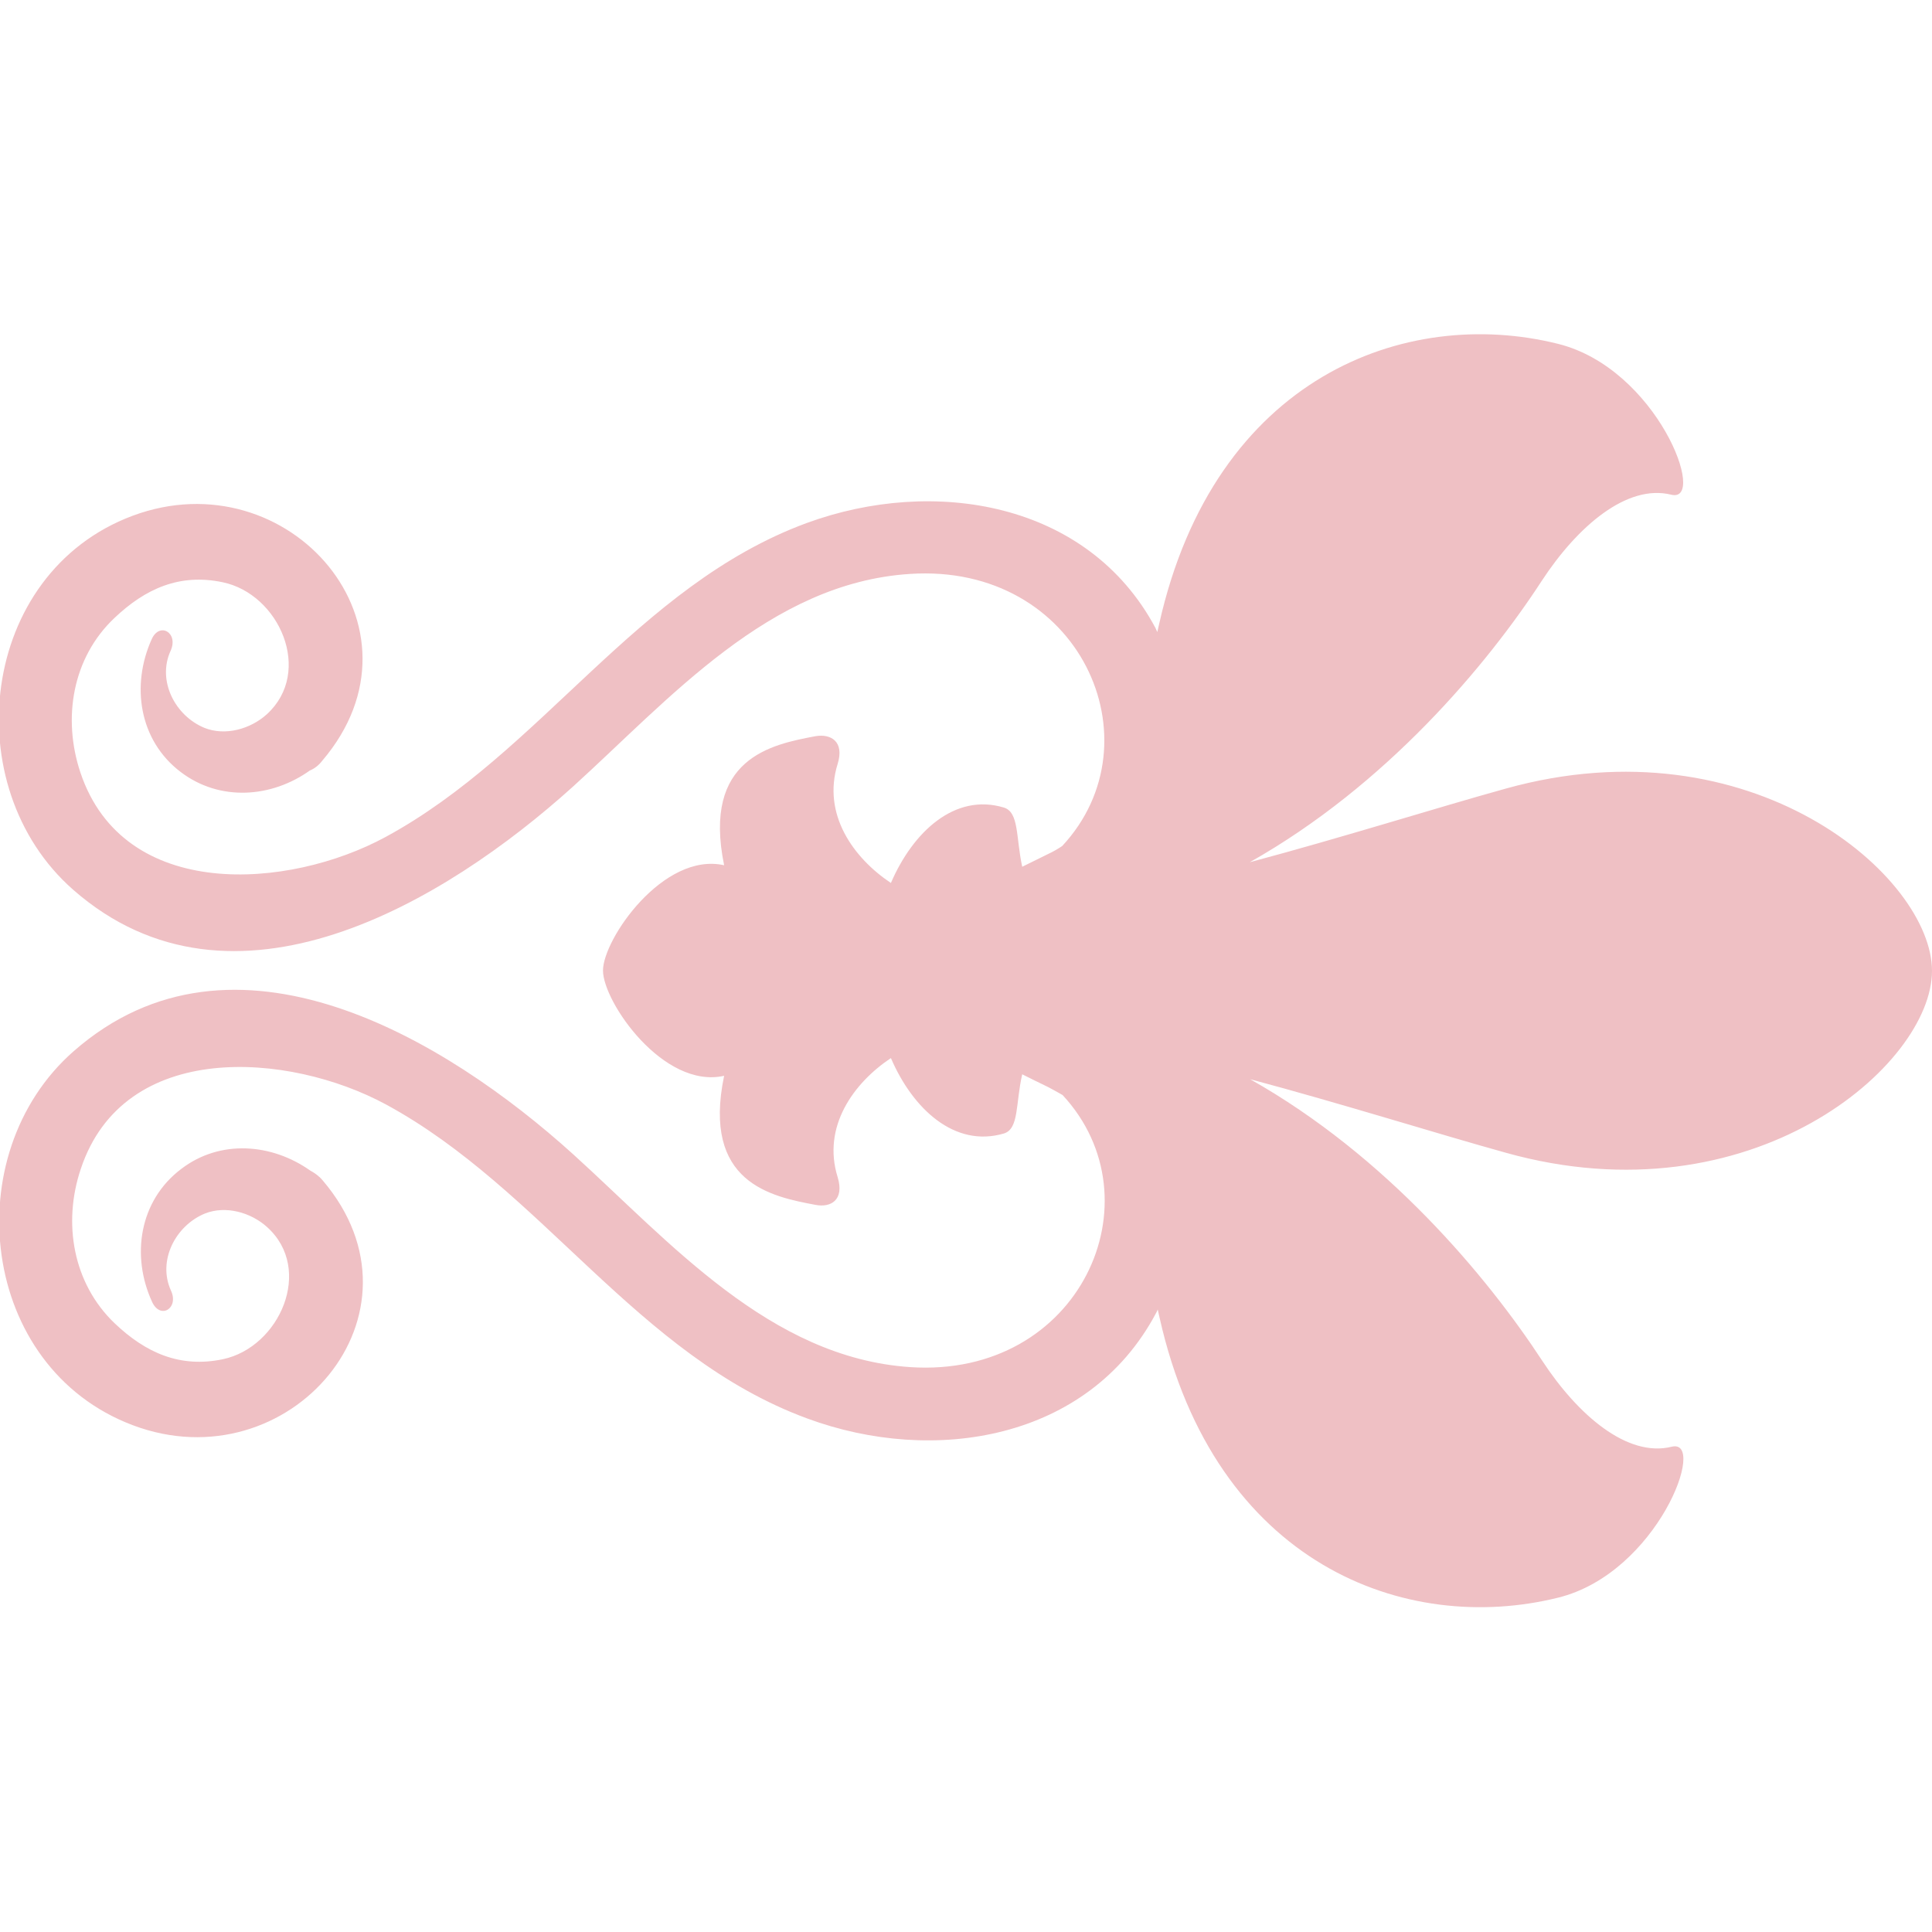 <?xml version="1.0" encoding="utf-8"?>
<!-- Generator: Adobe Illustrator 21.0.2, SVG Export Plug-In . SVG Version: 6.00 Build 0)  -->
<svg version="1.1" id="Layer_1" xmlns="http://www.w3.org/2000/svg" xmlns:xlink="http://www.w3.org/1999/xlink" x="0px" y="0px"
	 viewBox="0 0 512 512" style="enable-background:new 0 0 512 512;" xml:space="preserve">
<style type="text/css">
	.st0{fill:#EFC0C4;}
</style>
<g>
	<g>
		<path class="st0" d="M512,257.3c0-25-47.8-66.5-113-48.3c-18.4,5.1-43.1,12.9-67.8,19.5c36.2-20.4,62.9-52.3,77.4-74.6
			c9.5-14.5,22.6-25.7,34.3-22.8c9.7,2.4-3.7-33.5-30.1-40c-40.2-10-90.9,8.7-105.6,74.2c-0.2,0.7-0.3,1.5-0.5,2.2
			c-0.2-0.4-0.3-0.7-0.5-1.1c-17.9-33.5-58.8-40.1-92.4-27.8c-45.1,16.6-70.3,60.8-111.6,83.2c-25.6,13.9-69.4,17.3-80.9-17.1
			c-4.8-14.4-2.1-30.4,9-40.9c8.2-7.8,17.3-11.9,28.7-9.5c15,3.1,24.1,23.7,11.7,35c-4.3,3.9-11,5.8-16.5,3.6
			c-7.8-3.2-12.6-12.5-9-20.4c2.2-4.8-2.9-7.8-5-3.1c-5.5,12.2-3.4,26.8,7.7,35.2c10.4,7.9,24.1,6.8,34.2-0.4
			c1.2-0.5,2.3-1.3,3.3-2.6c30.1-35.3-8.8-80.4-50.3-64.9c-40.6,15.2-46.9,71.7-15.7,99.1c42.3,37.1,98.6,3.2,132.4-27.3
			c25.6-23.2,52.1-54,89.3-56.4c45-3,66.2,44.4,40.4,72.1c-1.2,0.8-2.4,1.5-3.7,2.1c-2.4,1.2-4.7,2.3-6.9,3.4
			c-1.7-7.8-0.8-14.5-4.9-15.7c-13-3.9-24.1,6.5-29.9,20c-9.9-6.6-18.3-18.2-14.1-31.6c1.8-5.9-1.8-8-5.9-7.3
			c-11.7,2.2-30,5.8-24.2,34.2c-16.1-3.6-32.1,19.6-32.1,27.9c0,8.3,16,31.5,32.1,27.9c-5.9,28.4,12.5,32,24.2,34.2
			c4.1,0.8,7.7-1.3,5.9-7.3c-4.2-13.4,4.2-25,14.1-31.6c5.8,13.5,16.9,23.8,29.9,20c4.1-1.2,3.1-7.9,4.9-15.7
			c2.2,1.1,4.4,2.2,6.9,3.4c1.3,0.7,2.6,1.4,3.8,2.1c25.8,27.8,4.6,75.1-40.4,72.1c-37.2-2.5-63.7-33.2-89.3-56.4
			c-33.7-30.5-90-64.5-132.4-27.3c-31.2,27.4-24.9,83.8,15.7,99.1c41.4,15.6,80.4-29.6,50.3-64.9c-1-1.2-2.2-2-3.3-2.6
			c-10.2-7.2-23.9-8.3-34.2-0.4c-11.1,8.4-13.3,23-7.7,35.2c2.2,4.8,7.2,1.7,5-3c-3.6-7.9,1.2-17.2,9-20.4
			c5.5-2.2,12.2-0.3,16.5,3.6c12.4,11.2,3.3,31.8-11.7,35c-11.4,2.4-20.5-1.7-28.7-9.5c-11.1-10.6-13.8-26.6-9-40.9
			c11.4-34.4,55.2-31,80.9-17.1c41.3,22.4,66.5,66.6,111.6,83.2c33.5,12.4,74.5,5.8,92.4-27.8c0.2-0.4,0.4-0.7,0.5-1.1
			c0.2,0.7,0.3,1.5,0.5,2.2c14.7,65.5,65.3,84.2,105.6,74.2c26.4-6.5,39.7-42.4,30.1-40c-11.7,2.9-24.8-8.3-34.3-22.8
			c-14.6-22.3-41.2-54.2-77.4-74.6c24.7,6.6,49.4,14.4,67.8,19.5C464.2,323.7,512,282.3,512,257.3z"/>
	</g>
</g>
</svg>
